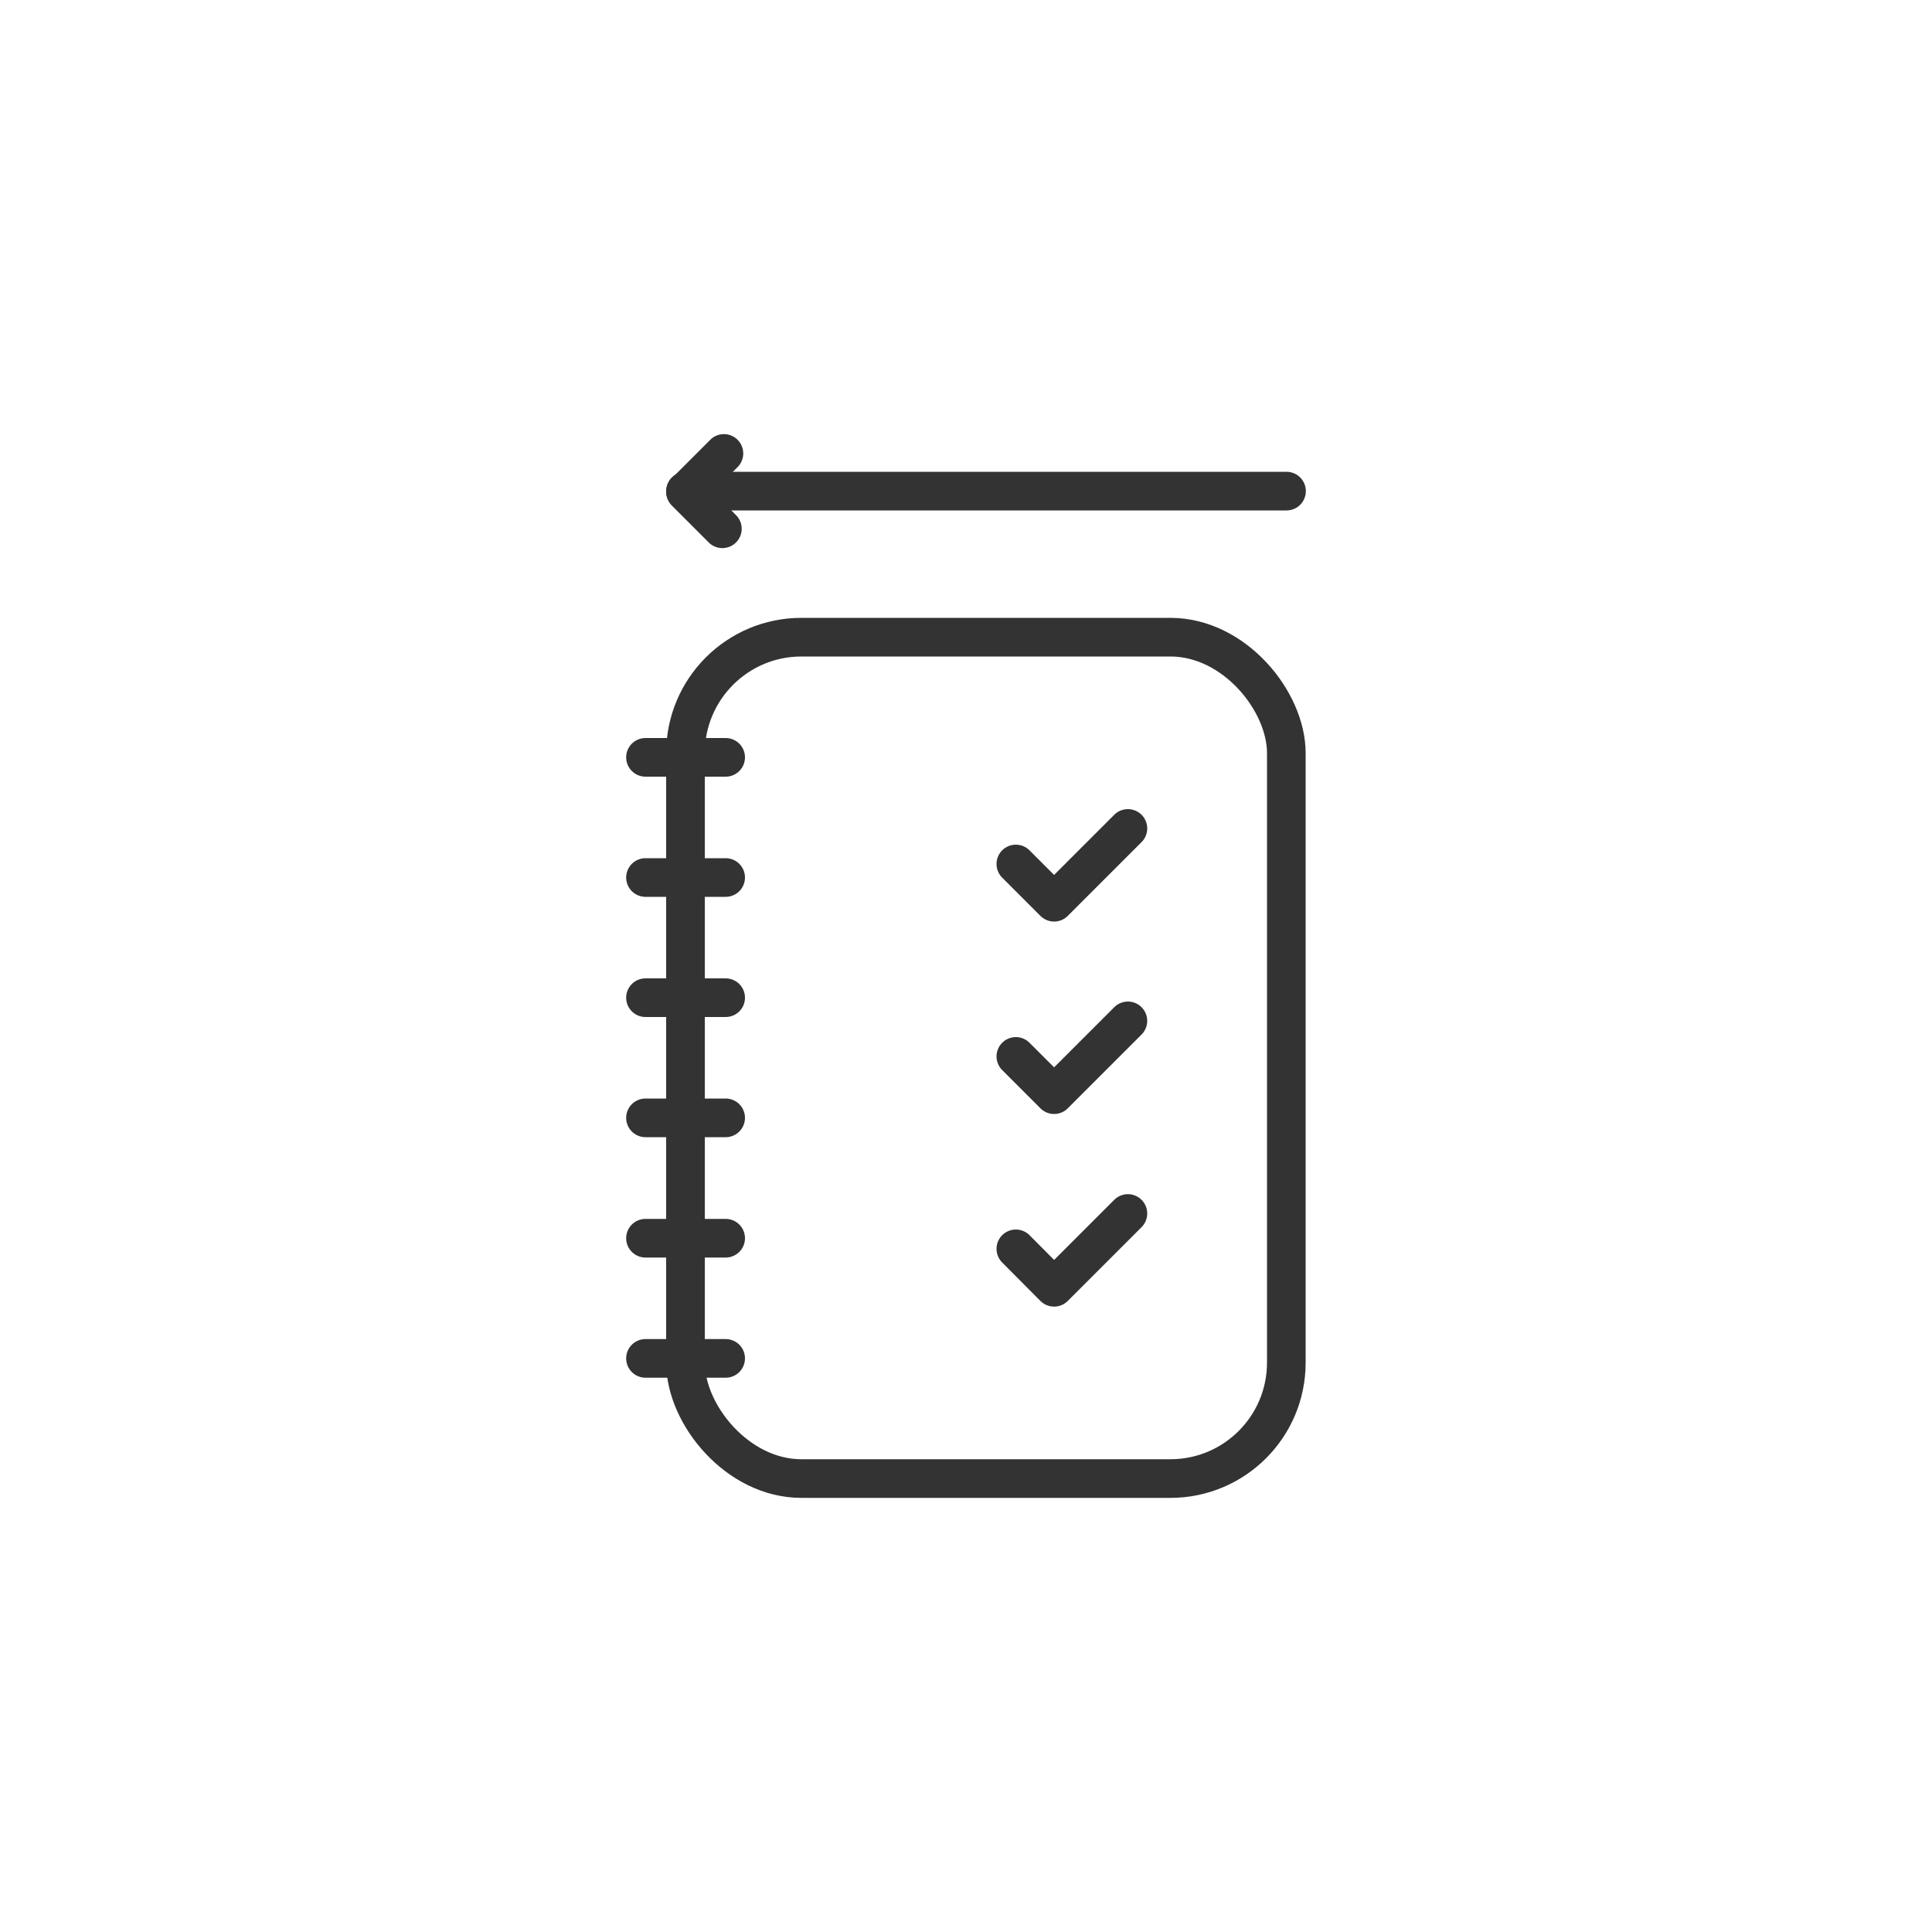 <?xml version="1.0" encoding="UTF-8"?><svg id="a" xmlns="http://www.w3.org/2000/svg" viewBox="0 0 100 100"><defs><style>.b{fill:none;stroke:#333;stroke-linecap:round;stroke-linejoin:round;stroke-width:2px;}</style></defs><g><g><polyline class="b" points="52.58 44.72 54.56 46.7 58.38 42.88"/><polyline class="b" points="52.58 54.68 54.56 56.66 58.38 52.84"/><polyline class="b" points="52.58 64.64 54.56 66.63 58.38 62.81"/></g><g><rect class="b" x="35.48" y="32.98" width="31.1" height="43.55" rx="6" ry="6"/><line class="b" x1="33.41" y1="39.2" x2="37.56" y2="39.2"/><line class="b" x1="33.41" y1="45.42" x2="37.56" y2="45.42"/><line class="b" x1="33.41" y1="51.64" x2="37.56" y2="51.64"/><line class="b" x1="33.41" y1="57.86" x2="37.56" y2="57.86"/><line class="b" x1="33.41" y1="64.09" x2="37.56" y2="64.09"/><line class="b" x1="33.41" y1="70.31" x2="37.56" y2="70.31"/></g></g><g><line class="b" x1="35.48" y1="25.42" x2="66.59" y2="25.42"/><polyline class="b" points="37.47 23.47 35.48 25.46 37.39 27.37"/></g></svg>